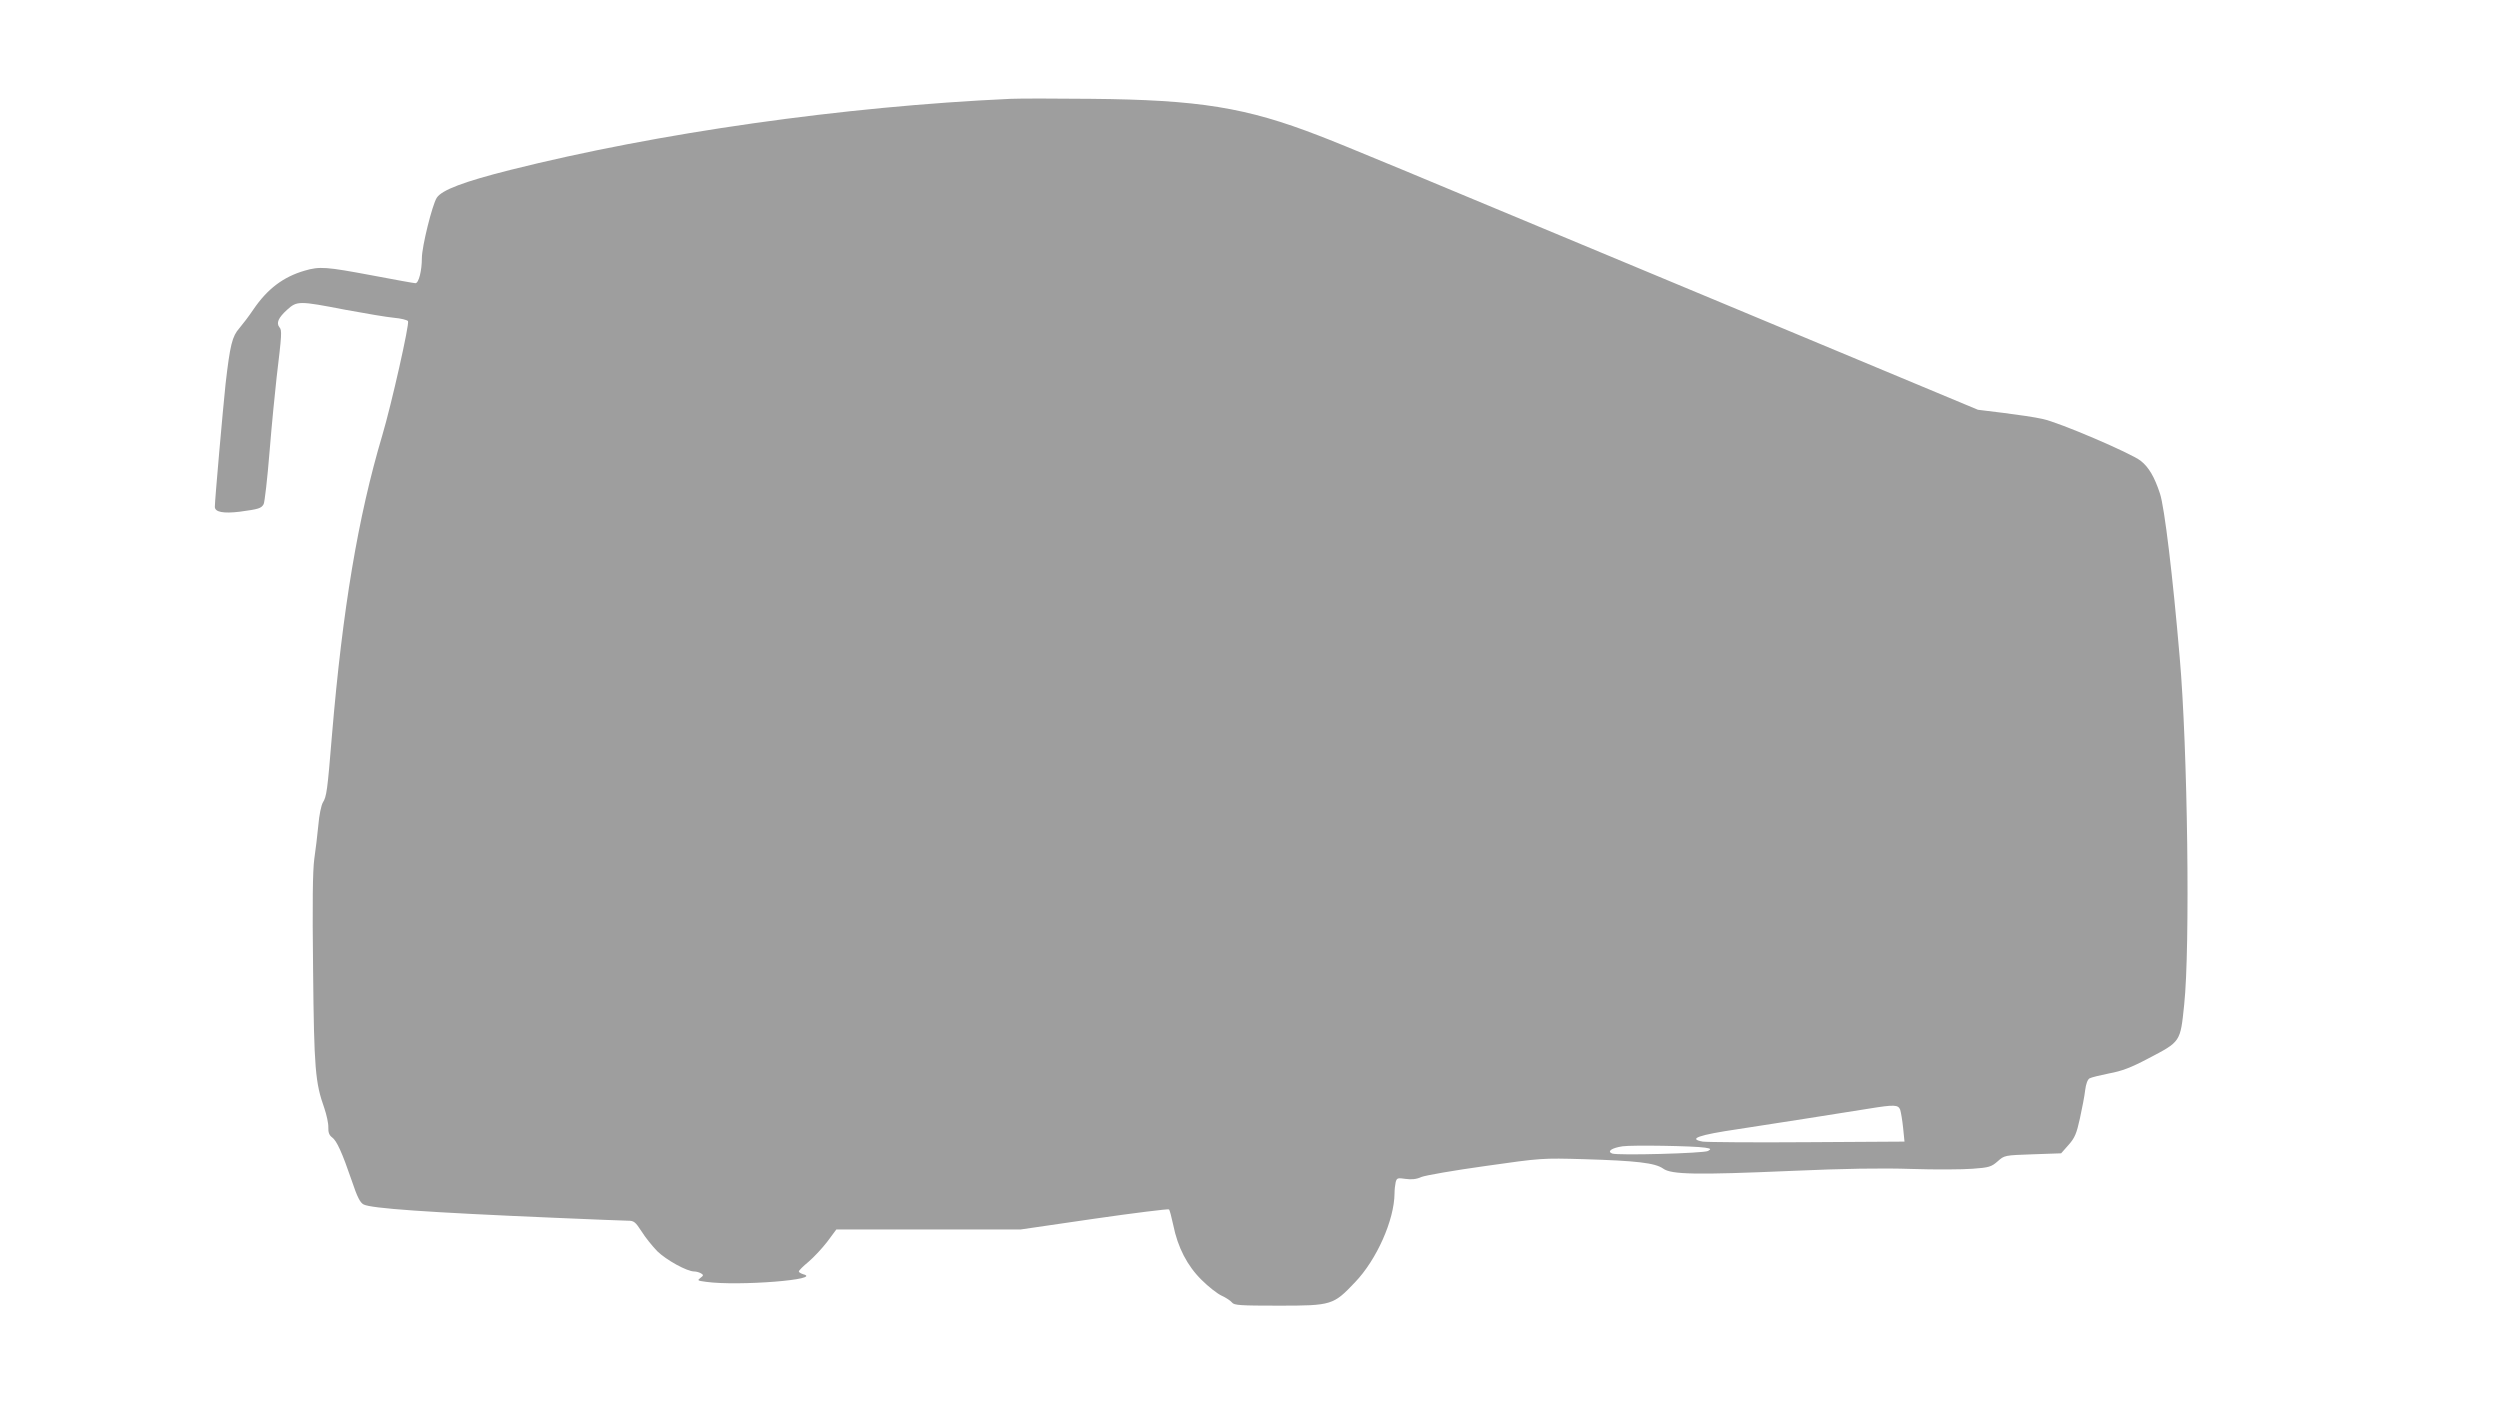<?xml version="1.0" standalone="no"?>
<!DOCTYPE svg PUBLIC "-//W3C//DTD SVG 20010904//EN"
 "http://www.w3.org/TR/2001/REC-SVG-20010904/DTD/svg10.dtd">
<svg version="1.0" xmlns="http://www.w3.org/2000/svg"
 width="1280pt" height="725pt" viewBox="0 0 1280 725"
 preserveAspectRatio="xMidYMid meet">
<g transform="translate(0,725) scale(0.1,-0.1)"
fill="#9e9e9e" stroke="none">
<path d="M5175 6744 c-857 -39 -1805 -174 -2562 -364 -238 -60 -352 -103 -377
-143 -23 -36 -76 -250 -76 -308 0 -65 -16 -129 -33 -129 -7 0 -106 18 -222 40
-235 44 -268 47 -346 24 -109 -32 -190 -93 -262 -199 -22 -33 -55 -76 -72 -96
-36 -41 -47 -84 -70 -284 -13 -122 -55 -595 -55 -630 0 -27 44 -35 127 -25 97
13 111 17 123 39 5 10 19 130 30 267 11 137 28 308 36 379 27 225 28 244 15
259 -18 22 -6 49 39 90 51 46 60 46 298 0 103 -19 215 -38 249 -41 35 -3 67
-11 72 -17 9 -11 -85 -428 -132 -586 -124 -417 -203 -890 -257 -1530 -24 -294
-28 -318 -47 -349 -8 -13 -19 -65 -23 -115 -5 -50 -14 -129 -21 -175 -8 -60
-10 -223 -6 -565 5 -510 11 -579 58 -711 11 -33 21 -77 20 -97 -1 -26 5 -41
19 -51 24 -17 52 -79 101 -222 28 -84 43 -113 61 -122 40 -20 318 -40 976 -68
188 -8 358 -15 377 -15 31 0 38 -6 70 -55 19 -31 56 -76 80 -101 46 -45 152
-104 190 -104 11 0 27 -5 35 -10 13 -8 12 -11 -4 -23 -17 -13 -15 -14 29 -20
166 -23 603 12 497 39 -12 4 -22 10 -22 14 0 5 22 27 50 50 27 23 70 69 96
103 l46 62 472 0 471 0 377 55 c207 30 380 51 383 48 4 -3 13 -39 22 -80 23
-115 72 -209 145 -281 35 -35 81 -71 103 -81 22 -10 46 -26 53 -35 11 -14 41
-16 240 -16 271 0 279 3 390 120 111 116 201 319 202 455 0 19 3 45 6 58 6 21
10 22 51 16 31 -4 55 -2 81 10 20 8 168 34 327 56 288 41 291 41 505 35 268
-8 364 -19 405 -48 42 -31 170 -33 657 -12 272 12 461 15 615 10 121 -4 263
-3 313 1 84 6 96 10 128 38 35 31 35 31 180 36 l145 5 38 43 c32 36 41 58 58
135 11 51 24 116 27 145 4 33 13 56 23 61 9 5 54 16 99 25 65 12 111 29 200
76 168 88 165 83 185 276 31 289 18 1313 -23 1779 -35 412 -78 770 -101 838
-28 85 -57 135 -99 168 -50 39 -419 197 -502 214 -39 9 -129 22 -201 31 l-130
16 -1306 545 c-1744 728 -1937 808 -2067 858 -374 145 -614 184 -1169 189
-181 2 -366 2 -410 0z m4554 -5176 c4 -13 11 -54 15 -93 l7 -70 -497 -3 c-273
-2 -514 0 -536 3 -78 14 -22 34 182 64 184 28 482 75 670 105 129 21 149 20
159 -6z m-999 -194 c31 -5 32 -7 15 -17 -22 -12 -463 -24 -491 -13 -28 11 -1
29 54 37 50 7 363 2 422 -7z"/>
</g>
</svg>
